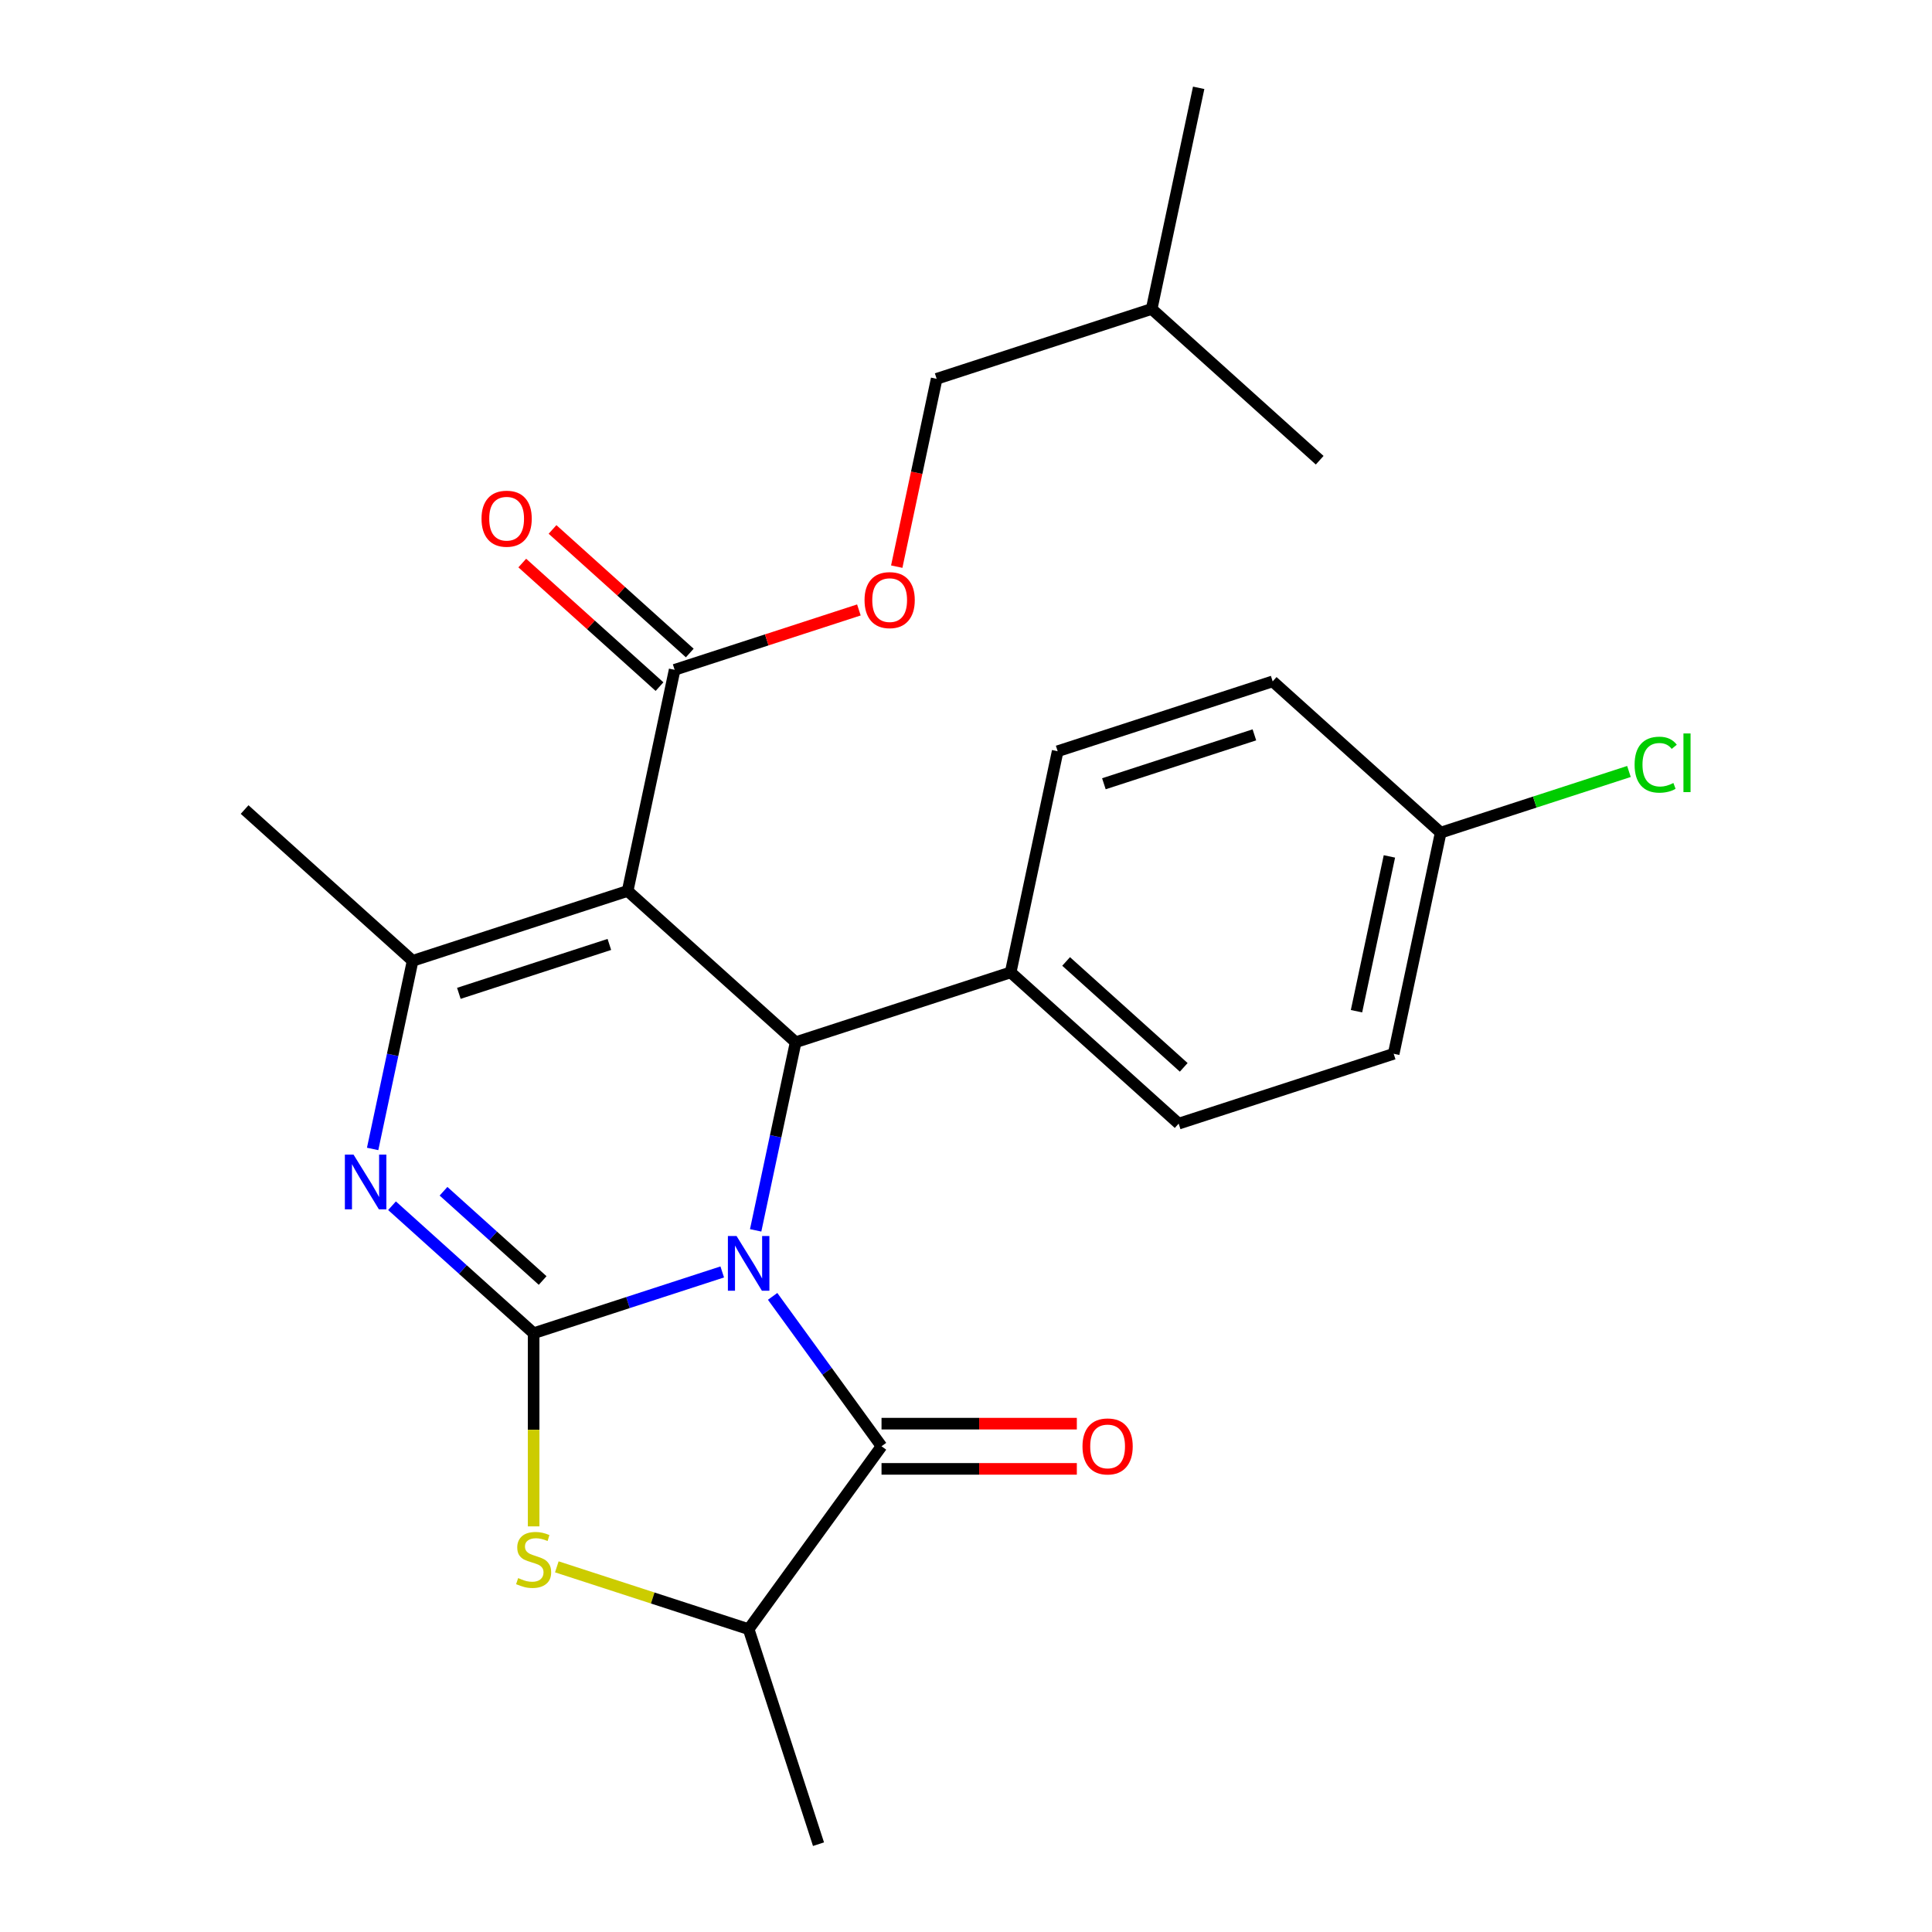 <?xml version='1.0' encoding='iso-8859-1'?>
<svg version='1.1' baseProfile='full'
              xmlns='http://www.w3.org/2000/svg'
                      xmlns:rdkit='http://www.rdkit.org/xml'
                      xmlns:xlink='http://www.w3.org/1999/xlink'
                  xml:space='preserve'
width='1000px' height='1000px' viewBox='0 0 1000 1000'>
<!-- END OF HEADER -->
<rect style='opacity:1.0;fill:#FFFFFF;stroke:none' width='1000' height='1000' x='0' y='0'> </rect>
<path class='bond-0' d='M 373.831,658.357 L 325.018,674.217' style='fill:none;fill-rule:evenodd;stroke:#0000FF;stroke-width:6px;stroke-linecap:butt;stroke-linejoin:miter;stroke-opacity:1' />
<path class='bond-0' d='M 325.018,674.217 L 276.206,690.077' style='fill:none;fill-rule:evenodd;stroke:#000000;stroke-width:6px;stroke-linecap:butt;stroke-linejoin:miter;stroke-opacity:1' />
<path class='bond-3' d='M 391.128,636.831 L 401.477,588.144' style='fill:none;fill-rule:evenodd;stroke:#0000FF;stroke-width:6px;stroke-linecap:butt;stroke-linejoin:miter;stroke-opacity:1' />
<path class='bond-3' d='M 401.477,588.144 L 411.826,539.457' style='fill:none;fill-rule:evenodd;stroke:#000000;stroke-width:6px;stroke-linecap:butt;stroke-linejoin:miter;stroke-opacity:1' />
<path class='bond-4' d='M 399.91,671.002 L 428.093,709.794' style='fill:none;fill-rule:evenodd;stroke:#0000FF;stroke-width:6px;stroke-linecap:butt;stroke-linejoin:miter;stroke-opacity:1' />
<path class='bond-4' d='M 428.093,709.794 L 456.277,748.586' style='fill:none;fill-rule:evenodd;stroke:#000000;stroke-width:6px;stroke-linecap:butt;stroke-linejoin:miter;stroke-opacity:1' />
<path class='bond-2' d='M 276.206,690.077 L 239.558,657.08' style='fill:none;fill-rule:evenodd;stroke:#000000;stroke-width:6px;stroke-linecap:butt;stroke-linejoin:miter;stroke-opacity:1' />
<path class='bond-2' d='M 239.558,657.08 L 202.91,624.082' style='fill:none;fill-rule:evenodd;stroke:#0000FF;stroke-width:6px;stroke-linecap:butt;stroke-linejoin:miter;stroke-opacity:1' />
<path class='bond-2' d='M 280.872,662.786 L 255.218,639.687' style='fill:none;fill-rule:evenodd;stroke:#000000;stroke-width:6px;stroke-linecap:butt;stroke-linejoin:miter;stroke-opacity:1' />
<path class='bond-2' d='M 255.218,639.687 L 229.565,616.589' style='fill:none;fill-rule:evenodd;stroke:#0000FF;stroke-width:6px;stroke-linecap:butt;stroke-linejoin:miter;stroke-opacity:1' />
<path class='bond-6' d='M 276.206,690.077 L 276.206,740.063' style='fill:none;fill-rule:evenodd;stroke:#000000;stroke-width:6px;stroke-linecap:butt;stroke-linejoin:miter;stroke-opacity:1' />
<path class='bond-6' d='M 276.206,740.063 L 276.206,790.049' style='fill:none;fill-rule:evenodd;stroke:#CCCC00;stroke-width:6px;stroke-linecap:butt;stroke-linejoin:miter;stroke-opacity:1' />
<path class='bond-1' d='M 324.865,461.157 L 411.826,539.457' style='fill:none;fill-rule:evenodd;stroke:#000000;stroke-width:6px;stroke-linecap:butt;stroke-linejoin:miter;stroke-opacity:1' />
<path class='bond-5' d='M 324.865,461.157 L 213.574,497.317' style='fill:none;fill-rule:evenodd;stroke:#000000;stroke-width:6px;stroke-linecap:butt;stroke-linejoin:miter;stroke-opacity:1' />
<path class='bond-5' d='M 315.403,488.839 L 237.5,514.151' style='fill:none;fill-rule:evenodd;stroke:#000000;stroke-width:6px;stroke-linecap:butt;stroke-linejoin:miter;stroke-opacity:1' />
<path class='bond-7' d='M 324.865,461.157 L 349.194,346.696' style='fill:none;fill-rule:evenodd;stroke:#000000;stroke-width:6px;stroke-linecap:butt;stroke-linejoin:miter;stroke-opacity:1' />
<path class='bond-26' d='M 192.877,594.692 L 203.226,546.004' style='fill:none;fill-rule:evenodd;stroke:#0000FF;stroke-width:6px;stroke-linecap:butt;stroke-linejoin:miter;stroke-opacity:1' />
<path class='bond-26' d='M 203.226,546.004 L 213.574,497.317' style='fill:none;fill-rule:evenodd;stroke:#000000;stroke-width:6px;stroke-linecap:butt;stroke-linejoin:miter;stroke-opacity:1' />
<path class='bond-9' d='M 411.826,539.457 L 523.116,503.296' style='fill:none;fill-rule:evenodd;stroke:#000000;stroke-width:6px;stroke-linecap:butt;stroke-linejoin:miter;stroke-opacity:1' />
<path class='bond-8' d='M 456.277,748.586 L 387.496,843.255' style='fill:none;fill-rule:evenodd;stroke:#000000;stroke-width:6px;stroke-linecap:butt;stroke-linejoin:miter;stroke-opacity:1' />
<path class='bond-10' d='M 456.277,760.288 L 506.823,760.288' style='fill:none;fill-rule:evenodd;stroke:#000000;stroke-width:6px;stroke-linecap:butt;stroke-linejoin:miter;stroke-opacity:1' />
<path class='bond-10' d='M 506.823,760.288 L 557.369,760.288' style='fill:none;fill-rule:evenodd;stroke:#FF0000;stroke-width:6px;stroke-linecap:butt;stroke-linejoin:miter;stroke-opacity:1' />
<path class='bond-10' d='M 456.277,736.884 L 506.823,736.884' style='fill:none;fill-rule:evenodd;stroke:#000000;stroke-width:6px;stroke-linecap:butt;stroke-linejoin:miter;stroke-opacity:1' />
<path class='bond-10' d='M 506.823,736.884 L 557.369,736.884' style='fill:none;fill-rule:evenodd;stroke:#FF0000;stroke-width:6px;stroke-linecap:butt;stroke-linejoin:miter;stroke-opacity:1' />
<path class='bond-15' d='M 213.574,497.317 L 126.613,419.017' style='fill:none;fill-rule:evenodd;stroke:#000000;stroke-width:6px;stroke-linecap:butt;stroke-linejoin:miter;stroke-opacity:1' />
<path class='bond-25' d='M 288.211,810.996 L 337.854,827.125' style='fill:none;fill-rule:evenodd;stroke:#CCCC00;stroke-width:6px;stroke-linecap:butt;stroke-linejoin:miter;stroke-opacity:1' />
<path class='bond-25' d='M 337.854,827.125 L 387.496,843.255' style='fill:none;fill-rule:evenodd;stroke:#000000;stroke-width:6px;stroke-linecap:butt;stroke-linejoin:miter;stroke-opacity:1' />
<path class='bond-11' d='M 349.194,346.696 L 396.876,331.203' style='fill:none;fill-rule:evenodd;stroke:#000000;stroke-width:6px;stroke-linecap:butt;stroke-linejoin:miter;stroke-opacity:1' />
<path class='bond-11' d='M 396.876,331.203 L 444.559,315.71' style='fill:none;fill-rule:evenodd;stroke:#FF0000;stroke-width:6px;stroke-linecap:butt;stroke-linejoin:miter;stroke-opacity:1' />
<path class='bond-12' d='M 357.024,338 L 321.506,306.02' style='fill:none;fill-rule:evenodd;stroke:#000000;stroke-width:6px;stroke-linecap:butt;stroke-linejoin:miter;stroke-opacity:1' />
<path class='bond-12' d='M 321.506,306.02 L 285.988,274.039' style='fill:none;fill-rule:evenodd;stroke:#FF0000;stroke-width:6px;stroke-linecap:butt;stroke-linejoin:miter;stroke-opacity:1' />
<path class='bond-12' d='M 341.364,355.392 L 305.846,323.412' style='fill:none;fill-rule:evenodd;stroke:#000000;stroke-width:6px;stroke-linecap:butt;stroke-linejoin:miter;stroke-opacity:1' />
<path class='bond-12' d='M 305.846,323.412 L 270.328,291.432' style='fill:none;fill-rule:evenodd;stroke:#FF0000;stroke-width:6px;stroke-linecap:butt;stroke-linejoin:miter;stroke-opacity:1' />
<path class='bond-21' d='M 387.496,843.255 L 423.657,954.545' style='fill:none;fill-rule:evenodd;stroke:#000000;stroke-width:6px;stroke-linecap:butt;stroke-linejoin:miter;stroke-opacity:1' />
<path class='bond-13' d='M 523.116,503.296 L 610.077,581.596' style='fill:none;fill-rule:evenodd;stroke:#000000;stroke-width:6px;stroke-linecap:butt;stroke-linejoin:miter;stroke-opacity:1' />
<path class='bond-13' d='M 551.82,497.649 L 612.693,552.459' style='fill:none;fill-rule:evenodd;stroke:#000000;stroke-width:6px;stroke-linecap:butt;stroke-linejoin:miter;stroke-opacity:1' />
<path class='bond-14' d='M 523.116,503.296 L 547.445,388.836' style='fill:none;fill-rule:evenodd;stroke:#000000;stroke-width:6px;stroke-linecap:butt;stroke-linejoin:miter;stroke-opacity:1' />
<path class='bond-17' d='M 464.15,293.29 L 474.482,244.683' style='fill:none;fill-rule:evenodd;stroke:#FF0000;stroke-width:6px;stroke-linecap:butt;stroke-linejoin:miter;stroke-opacity:1' />
<path class='bond-17' d='M 474.482,244.683 L 484.813,196.075' style='fill:none;fill-rule:evenodd;stroke:#000000;stroke-width:6px;stroke-linecap:butt;stroke-linejoin:miter;stroke-opacity:1' />
<path class='bond-19' d='M 610.077,581.596 L 721.367,545.436' style='fill:none;fill-rule:evenodd;stroke:#000000;stroke-width:6px;stroke-linecap:butt;stroke-linejoin:miter;stroke-opacity:1' />
<path class='bond-18' d='M 547.445,388.836 L 658.735,352.675' style='fill:none;fill-rule:evenodd;stroke:#000000;stroke-width:6px;stroke-linecap:butt;stroke-linejoin:miter;stroke-opacity:1' />
<path class='bond-18' d='M 571.371,405.67 L 649.274,380.357' style='fill:none;fill-rule:evenodd;stroke:#000000;stroke-width:6px;stroke-linecap:butt;stroke-linejoin:miter;stroke-opacity:1' />
<path class='bond-16' d='M 745.696,430.975 L 658.735,352.675' style='fill:none;fill-rule:evenodd;stroke:#000000;stroke-width:6px;stroke-linecap:butt;stroke-linejoin:miter;stroke-opacity:1' />
<path class='bond-20' d='M 745.696,430.975 L 794.419,415.144' style='fill:none;fill-rule:evenodd;stroke:#000000;stroke-width:6px;stroke-linecap:butt;stroke-linejoin:miter;stroke-opacity:1' />
<path class='bond-20' d='M 794.419,415.144 L 843.141,399.314' style='fill:none;fill-rule:evenodd;stroke:#00CC00;stroke-width:6px;stroke-linecap:butt;stroke-linejoin:miter;stroke-opacity:1' />
<path class='bond-27' d='M 745.696,430.975 L 721.367,545.436' style='fill:none;fill-rule:evenodd;stroke:#000000;stroke-width:6px;stroke-linecap:butt;stroke-linejoin:miter;stroke-opacity:1' />
<path class='bond-27' d='M 719.155,443.279 L 702.124,523.401' style='fill:none;fill-rule:evenodd;stroke:#000000;stroke-width:6px;stroke-linecap:butt;stroke-linejoin:miter;stroke-opacity:1' />
<path class='bond-22' d='M 484.813,196.075 L 596.104,159.915' style='fill:none;fill-rule:evenodd;stroke:#000000;stroke-width:6px;stroke-linecap:butt;stroke-linejoin:miter;stroke-opacity:1' />
<path class='bond-23' d='M 596.104,159.915 L 620.433,45.455' style='fill:none;fill-rule:evenodd;stroke:#000000;stroke-width:6px;stroke-linecap:butt;stroke-linejoin:miter;stroke-opacity:1' />
<path class='bond-24' d='M 596.104,159.915 L 683.065,238.215' style='fill:none;fill-rule:evenodd;stroke:#000000;stroke-width:6px;stroke-linecap:butt;stroke-linejoin:miter;stroke-opacity:1' />
<path  class='atom-0' d='M 381.236 639.757
L 390.516 654.757
Q 391.436 656.237, 392.916 658.917
Q 394.396 661.597, 394.476 661.757
L 394.476 639.757
L 398.236 639.757
L 398.236 668.077
L 394.356 668.077
L 384.396 651.677
Q 383.236 649.757, 381.996 647.557
Q 380.796 645.357, 380.436 644.677
L 380.436 668.077
L 376.756 668.077
L 376.756 639.757
L 381.236 639.757
' fill='#0000FF'/>
<path  class='atom-3' d='M 182.985 597.617
L 192.265 612.617
Q 193.185 614.097, 194.665 616.777
Q 196.145 619.457, 196.225 619.617
L 196.225 597.617
L 199.985 597.617
L 199.985 625.937
L 196.105 625.937
L 186.145 609.537
Q 184.985 607.617, 183.745 605.417
Q 182.545 603.217, 182.185 602.537
L 182.185 625.937
L 178.505 625.937
L 178.505 597.617
L 182.985 597.617
' fill='#0000FF'/>
<path  class='atom-7' d='M 268.206 816.815
Q 268.526 816.935, 269.846 817.495
Q 271.166 818.055, 272.606 818.415
Q 274.086 818.735, 275.526 818.735
Q 278.206 818.735, 279.766 817.455
Q 281.326 816.135, 281.326 813.855
Q 281.326 812.295, 280.526 811.335
Q 279.766 810.375, 278.566 809.855
Q 277.366 809.335, 275.366 808.735
Q 272.846 807.975, 271.326 807.255
Q 269.846 806.535, 268.766 805.015
Q 267.726 803.495, 267.726 800.935
Q 267.726 797.375, 270.126 795.175
Q 272.566 792.975, 277.366 792.975
Q 280.646 792.975, 284.366 794.535
L 283.446 797.615
Q 280.046 796.215, 277.486 796.215
Q 274.726 796.215, 273.206 797.375
Q 271.686 798.495, 271.726 800.455
Q 271.726 801.975, 272.486 802.895
Q 273.286 803.815, 274.406 804.335
Q 275.566 804.855, 277.486 805.455
Q 280.046 806.255, 281.566 807.055
Q 283.086 807.855, 284.166 809.495
Q 285.286 811.095, 285.286 813.855
Q 285.286 817.775, 282.646 819.895
Q 280.046 821.975, 275.686 821.975
Q 273.166 821.975, 271.246 821.415
Q 269.366 820.895, 267.126 819.975
L 268.206 816.815
' fill='#CCCC00'/>
<path  class='atom-11' d='M 560.295 748.666
Q 560.295 741.866, 563.655 738.066
Q 567.015 734.266, 573.295 734.266
Q 579.575 734.266, 582.935 738.066
Q 586.295 741.866, 586.295 748.666
Q 586.295 755.546, 582.895 759.466
Q 579.495 763.346, 573.295 763.346
Q 567.055 763.346, 563.655 759.466
Q 560.295 755.586, 560.295 748.666
M 573.295 760.146
Q 577.615 760.146, 579.935 757.266
Q 582.295 754.346, 582.295 748.666
Q 582.295 743.106, 579.935 740.306
Q 577.615 737.466, 573.295 737.466
Q 568.975 737.466, 566.615 740.266
Q 564.295 743.066, 564.295 748.666
Q 564.295 754.386, 566.615 757.266
Q 568.975 760.146, 573.295 760.146
' fill='#FF0000'/>
<path  class='atom-12' d='M 447.484 310.616
Q 447.484 303.816, 450.844 300.016
Q 454.204 296.216, 460.484 296.216
Q 466.764 296.216, 470.124 300.016
Q 473.484 303.816, 473.484 310.616
Q 473.484 317.496, 470.084 321.416
Q 466.684 325.296, 460.484 325.296
Q 454.244 325.296, 450.844 321.416
Q 447.484 317.536, 447.484 310.616
M 460.484 322.096
Q 464.804 322.096, 467.124 319.216
Q 469.484 316.296, 469.484 310.616
Q 469.484 305.056, 467.124 302.256
Q 464.804 299.416, 460.484 299.416
Q 456.164 299.416, 453.804 302.216
Q 451.484 305.016, 451.484 310.616
Q 451.484 316.336, 453.804 319.216
Q 456.164 322.096, 460.484 322.096
' fill='#FF0000'/>
<path  class='atom-13' d='M 249.233 268.476
Q 249.233 261.676, 252.593 257.876
Q 255.953 254.076, 262.233 254.076
Q 268.513 254.076, 271.873 257.876
Q 275.233 261.676, 275.233 268.476
Q 275.233 275.356, 271.833 279.276
Q 268.433 283.156, 262.233 283.156
Q 255.993 283.156, 252.593 279.276
Q 249.233 275.396, 249.233 268.476
M 262.233 279.956
Q 266.553 279.956, 268.873 277.076
Q 271.233 274.156, 271.233 268.476
Q 271.233 262.916, 268.873 260.116
Q 266.553 257.276, 262.233 257.276
Q 257.913 257.276, 255.553 260.076
Q 253.233 262.876, 253.233 268.476
Q 253.233 274.196, 255.553 277.076
Q 257.913 279.956, 262.233 279.956
' fill='#FF0000'/>
<path  class='atom-21' d='M 846.067 395.795
Q 846.067 388.755, 849.347 385.075
Q 852.667 381.355, 858.947 381.355
Q 864.787 381.355, 867.907 385.475
L 865.267 387.635
Q 862.987 384.635, 858.947 384.635
Q 854.667 384.635, 852.387 387.515
Q 850.147 390.355, 850.147 395.795
Q 850.147 401.395, 852.467 404.275
Q 854.827 407.155, 859.387 407.155
Q 862.507 407.155, 866.147 405.275
L 867.267 408.275
Q 865.787 409.235, 863.547 409.795
Q 861.307 410.355, 858.827 410.355
Q 852.667 410.355, 849.347 406.595
Q 846.067 402.835, 846.067 395.795
' fill='#00CC00'/>
<path  class='atom-21' d='M 871.347 379.635
L 875.027 379.635
L 875.027 409.995
L 871.347 409.995
L 871.347 379.635
' fill='#00CC00'/>
</svg>
